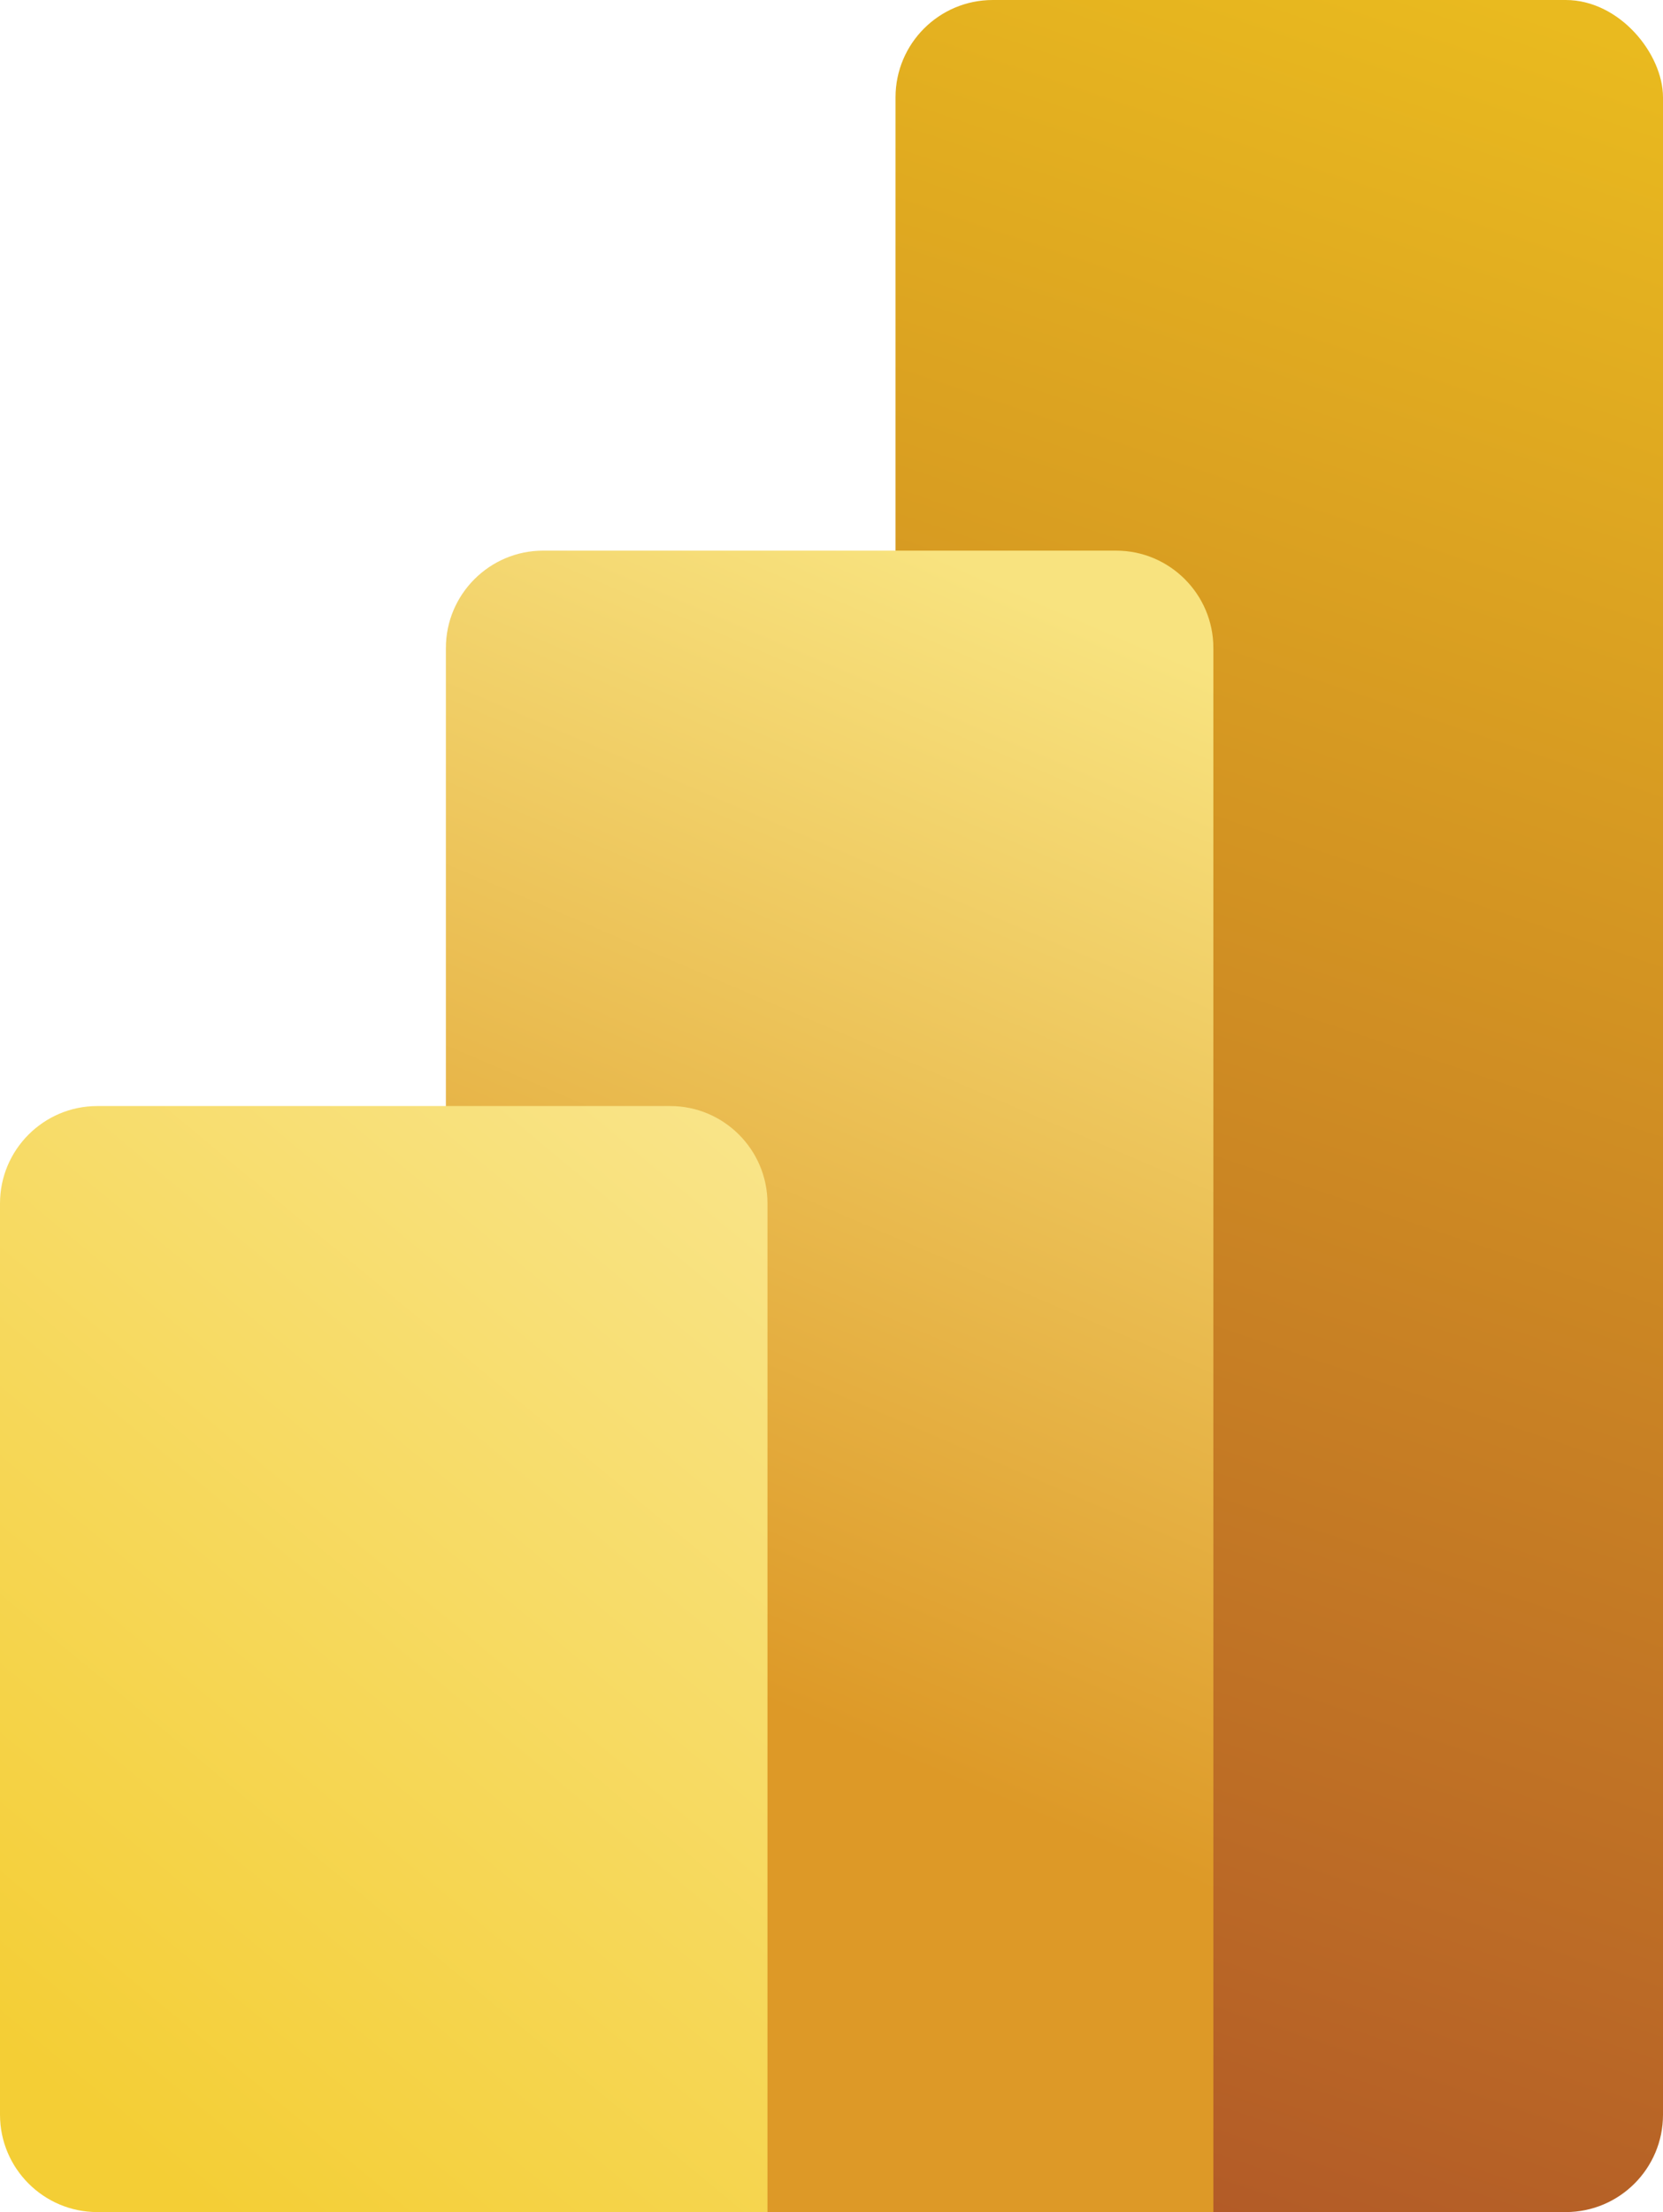 <?xml version="1.0" encoding="UTF-8"?>
<svg id="Layer_1" data-name="Layer 1" xmlns="http://www.w3.org/2000/svg" xmlns:xlink="http://www.w3.org/1999/xlink" viewBox="0 0 80 106.34">
  <defs>
    <style>
      .cls-1 {
        fill: url(#linear-gradient);
      }

      .cls-1, .cls-2, .cls-3 {
        stroke-width: 0px;
      }

      .cls-2 {
        fill: url(#linear-gradient-2);
      }

      .cls-3 {
        fill: url(#linear-gradient-3);
      }
    </style>
    <linearGradient id="linear-gradient" x1="78.79" y1="2.24" x2="44.68" y2="102.92" gradientUnits="userSpaceOnUse">
      <stop offset="0" stop-color="#e9ba1f"/>
      <stop offset="1" stop-color="#b25a27"/>
    </linearGradient>
    <linearGradient id="linear-gradient-2" x1="55.78" y1="31.14" x2="28.52" y2="94.92" gradientUnits="userSpaceOnUse">
      <stop offset="0" stop-color="#f8e37f"/>
      <stop offset=".78" stop-color="#dd9927"/>
      <stop offset="1" stop-color="#dd9927"/>
    </linearGradient>
    <linearGradient id="linear-gradient-3" x1="38.58" y1="57.03" x2="2.57" y2="100.39" gradientUnits="userSpaceOnUse">
      <stop offset="0" stop-color="#f9e488"/>
      <stop offset="1" stop-color="#f4ce35"/>
    </linearGradient>
  </defs>
  <rect class="cls-1" x="43.08" width="36.92" height="106.34" rx="4.68" ry="4.68"/>
  <path class="cls-2" d="m26.13,26.47h27.56c2.58,0,4.68,2.1,4.68,4.68v75.19H26.13c-2.58,0-4.68-2.1-4.68-4.68V31.15c0-2.58,2.1-4.68,4.68-4.68Z"/>
  <path class="cls-3" d="m4.68,53.17h27.56c2.58,0,4.68,2.1,4.68,4.68v48.49H4.68c-2.58,0-4.68-2.1-4.68-4.68v-43.81c0-2.58,2.1-4.68,4.68-4.68Z"/>
</svg>